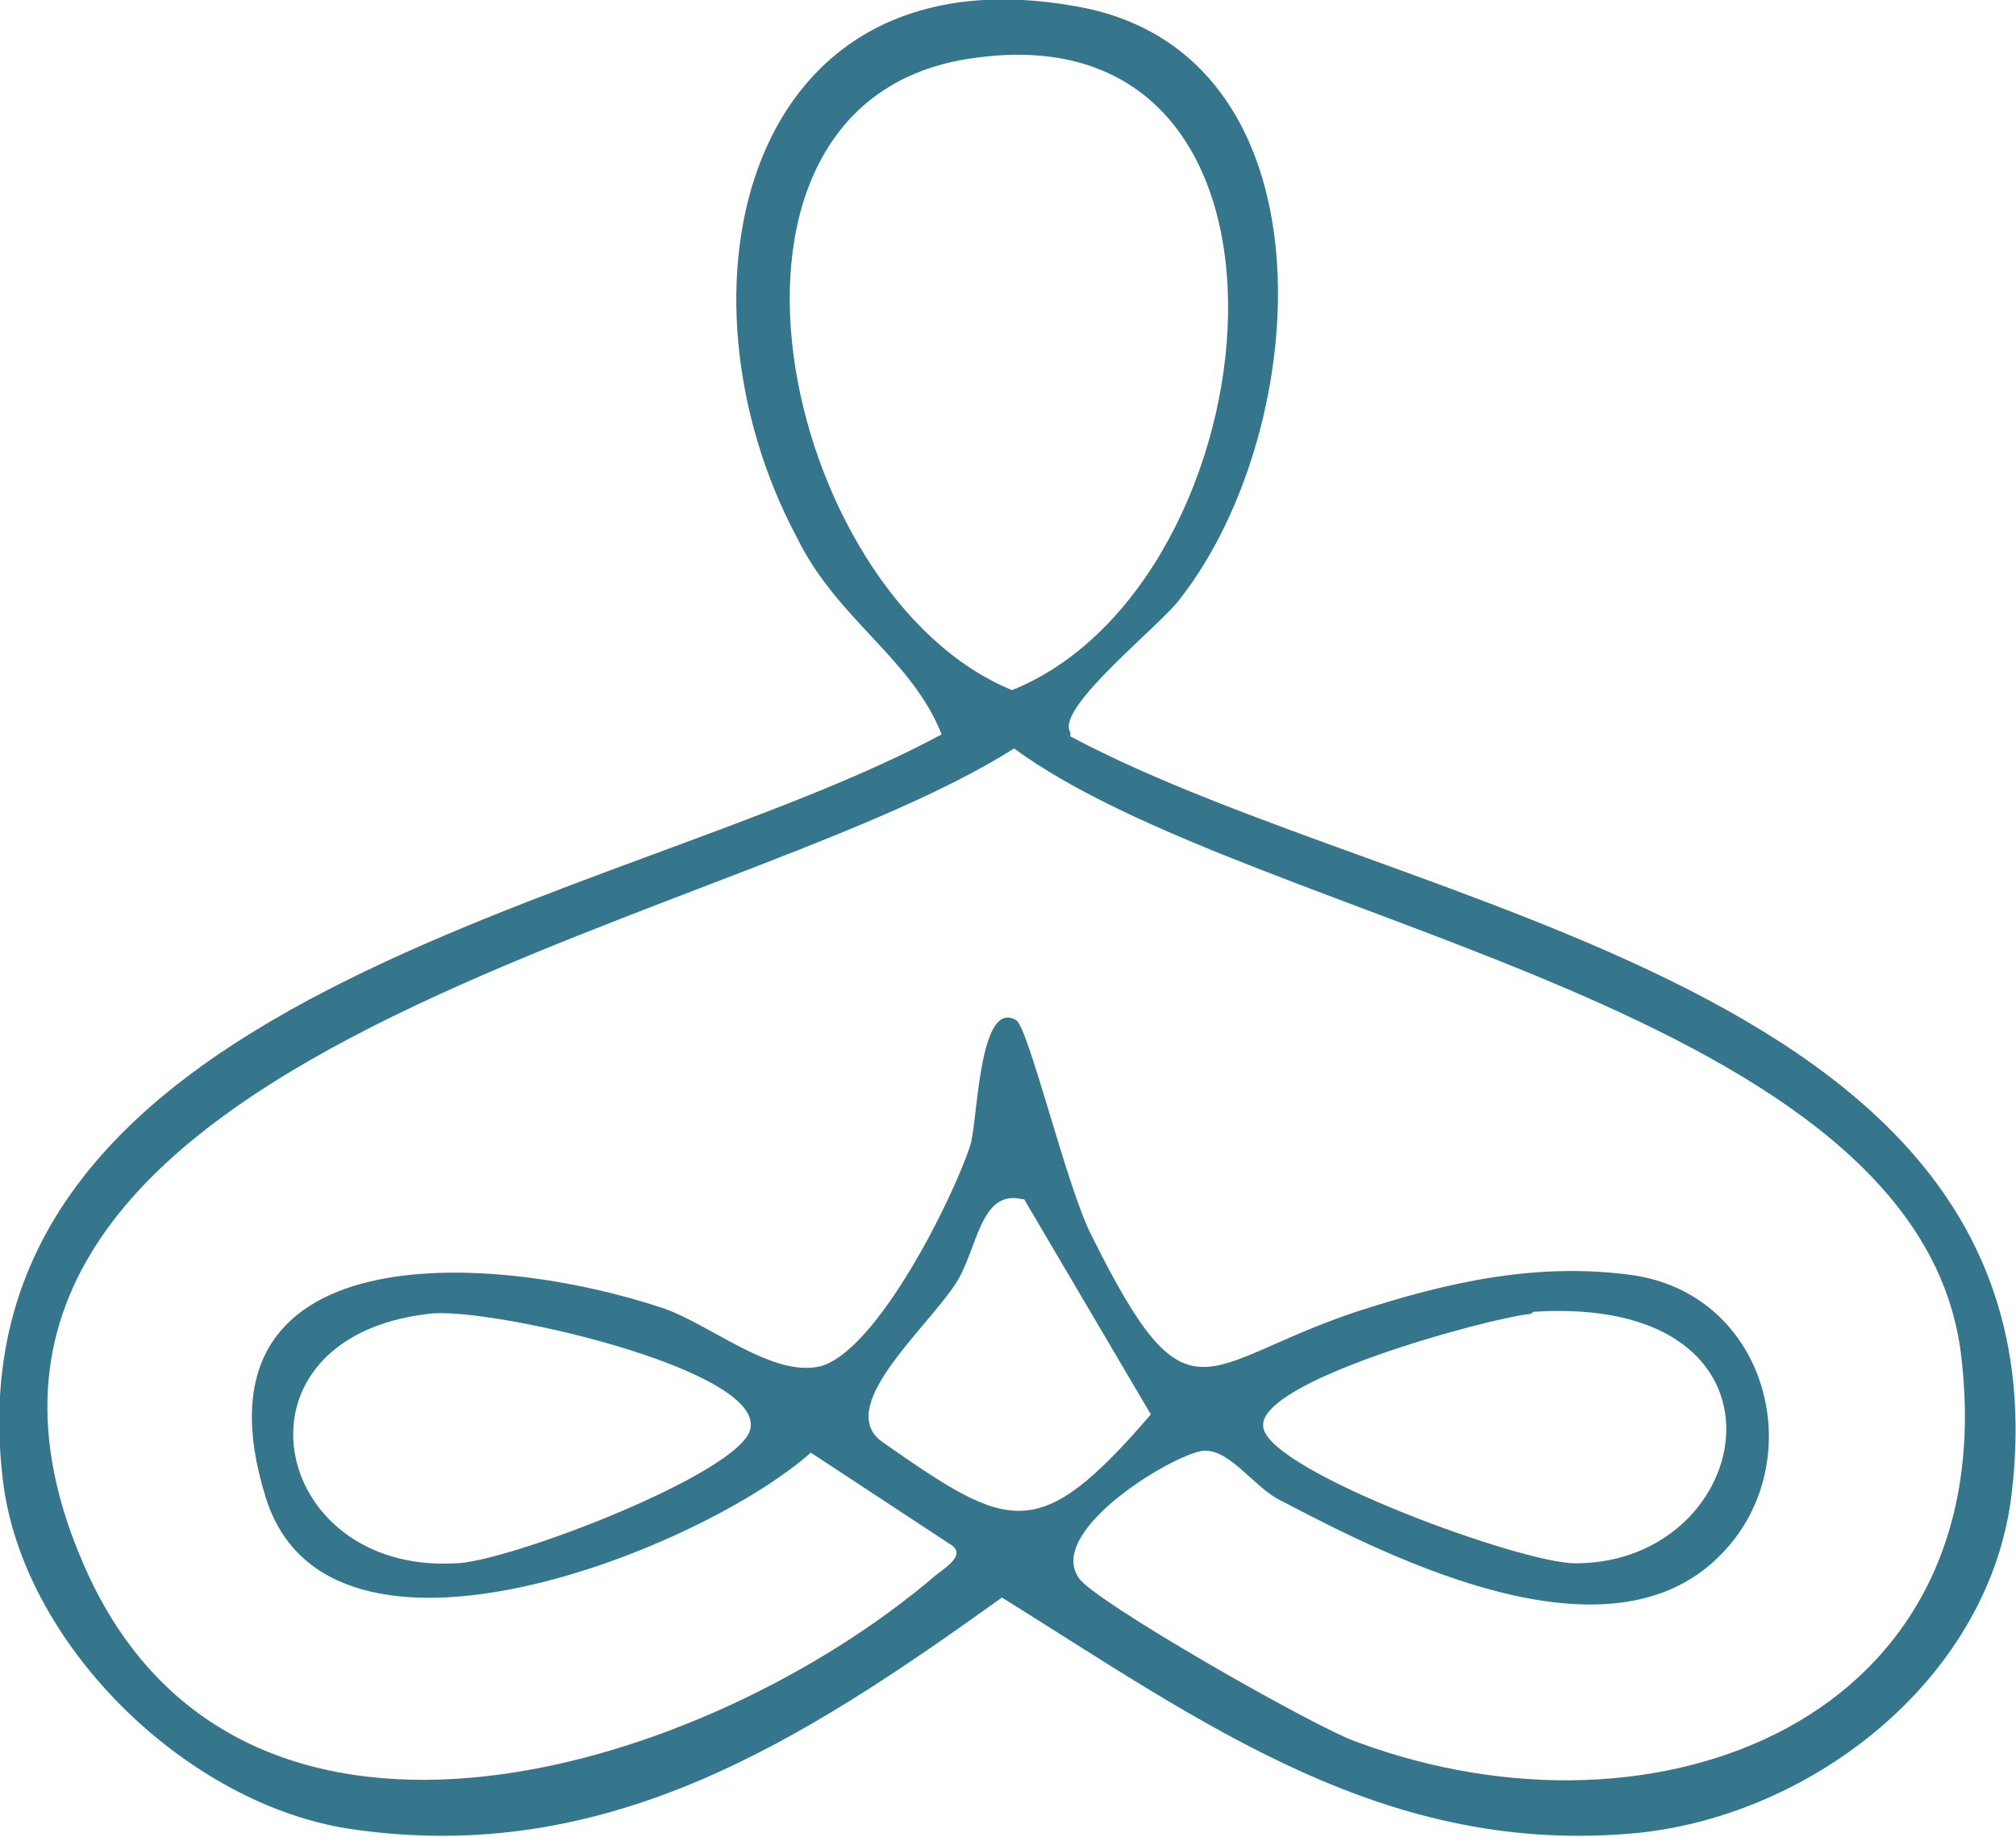 <?xml version="1.0" encoding="UTF-8"?>
<svg id="Laag_1" xmlns="http://www.w3.org/2000/svg" version="1.1" viewBox="0 0 100.2 91.3">
  <!-- Generator: Adobe Illustrator 29.3.1, SVG Export Plug-In . SVG Version: 2.1.0 Build 151)  -->
  <defs>
    <style>
      .st0 {
        fill: #36768d;
      }
    </style>
  </defs>
  <path class="st0" d="M53.2,36.6c16.7,8.9,49.7,12.2,46.8,37.5-1,9.2-9.8,16.1-18.6,17-12.5,1.2-21.5-5.4-31.6-11.7-9.9,7.1-19.6,13.4-32.4,11.5-8-1.2-16-8.9-17.2-16.9-3.4-24.7,30.7-28.9,46.6-37.5-1.5-3.8-5.2-5.7-7.2-9.8-6.5-12.2-2.7-29.3,13.8-26.4,13.1,2.2,11.9,20.9,5.3,29.4-.9,1.3-6.3,5.5-5.5,6.7,0,0,0,.2,0,.2ZM48.3,2.9c-14.8,2.1-9.5,26.7,2,31.4C63.5,29,66.4.2,48.3,2.9ZM85.4,77.4c-5.5,5.4-16,.2-21.7-2.8-1.3-.6-2.5-2.5-3.8-2.5s-7.9,3.9-6.3,6.3c.6,1.1,12,7.6,13.9,8.2,14.9,5.5,32-1.1,30-19-1.8-17.6-35.1-21.6-47.1-30.4-14.6,9.3-57.9,15.3-46,41.1,7.9,17,30.9,9.6,42.1,0,.5-.4,1.5-1,.8-1.5l-7-4.6c-5.4,4.8-24,12.3-27.1,2.2-4.1-13.2,11.3-12.2,19.7-9.4,2.4.8,5.5,3.5,7.9,2.9,2.8-.8,6.5-8.2,7.4-10.9.4-1,.4-7.4,2.3-6.3.6.3,2.5,8.2,3.7,10.6,4.9,9.9,5.4,6.5,13.2,3.9,4.6-1.5,9.1-2.5,13.9-1.8,6.7,1.1,8.7,9.4,4.2,13.9h0l-.2.2h0ZM50.8,59.6c-2.1-.5-2.2,2.5-3.3,4.2-1.5,2.3-6.1,6.2-3.6,7.9,6.3,4.4,7.7,5.1,13.3-1.4l-6.3-10.7h0ZM21.3,65.3c-10.3,1.2-7.9,12.9,1.3,12.4,2.5,0,14.3-4.5,14.7-6.7.6-3-13.2-6.1-16-5.7ZM76.1,65.3c-2.1.2-13.9,3.4-13.3,5.7.5,2.2,12.8,6.7,15.5,6.7,9.1,0,11.6-13.4-2.1-12.5h0Z"/>
</svg>